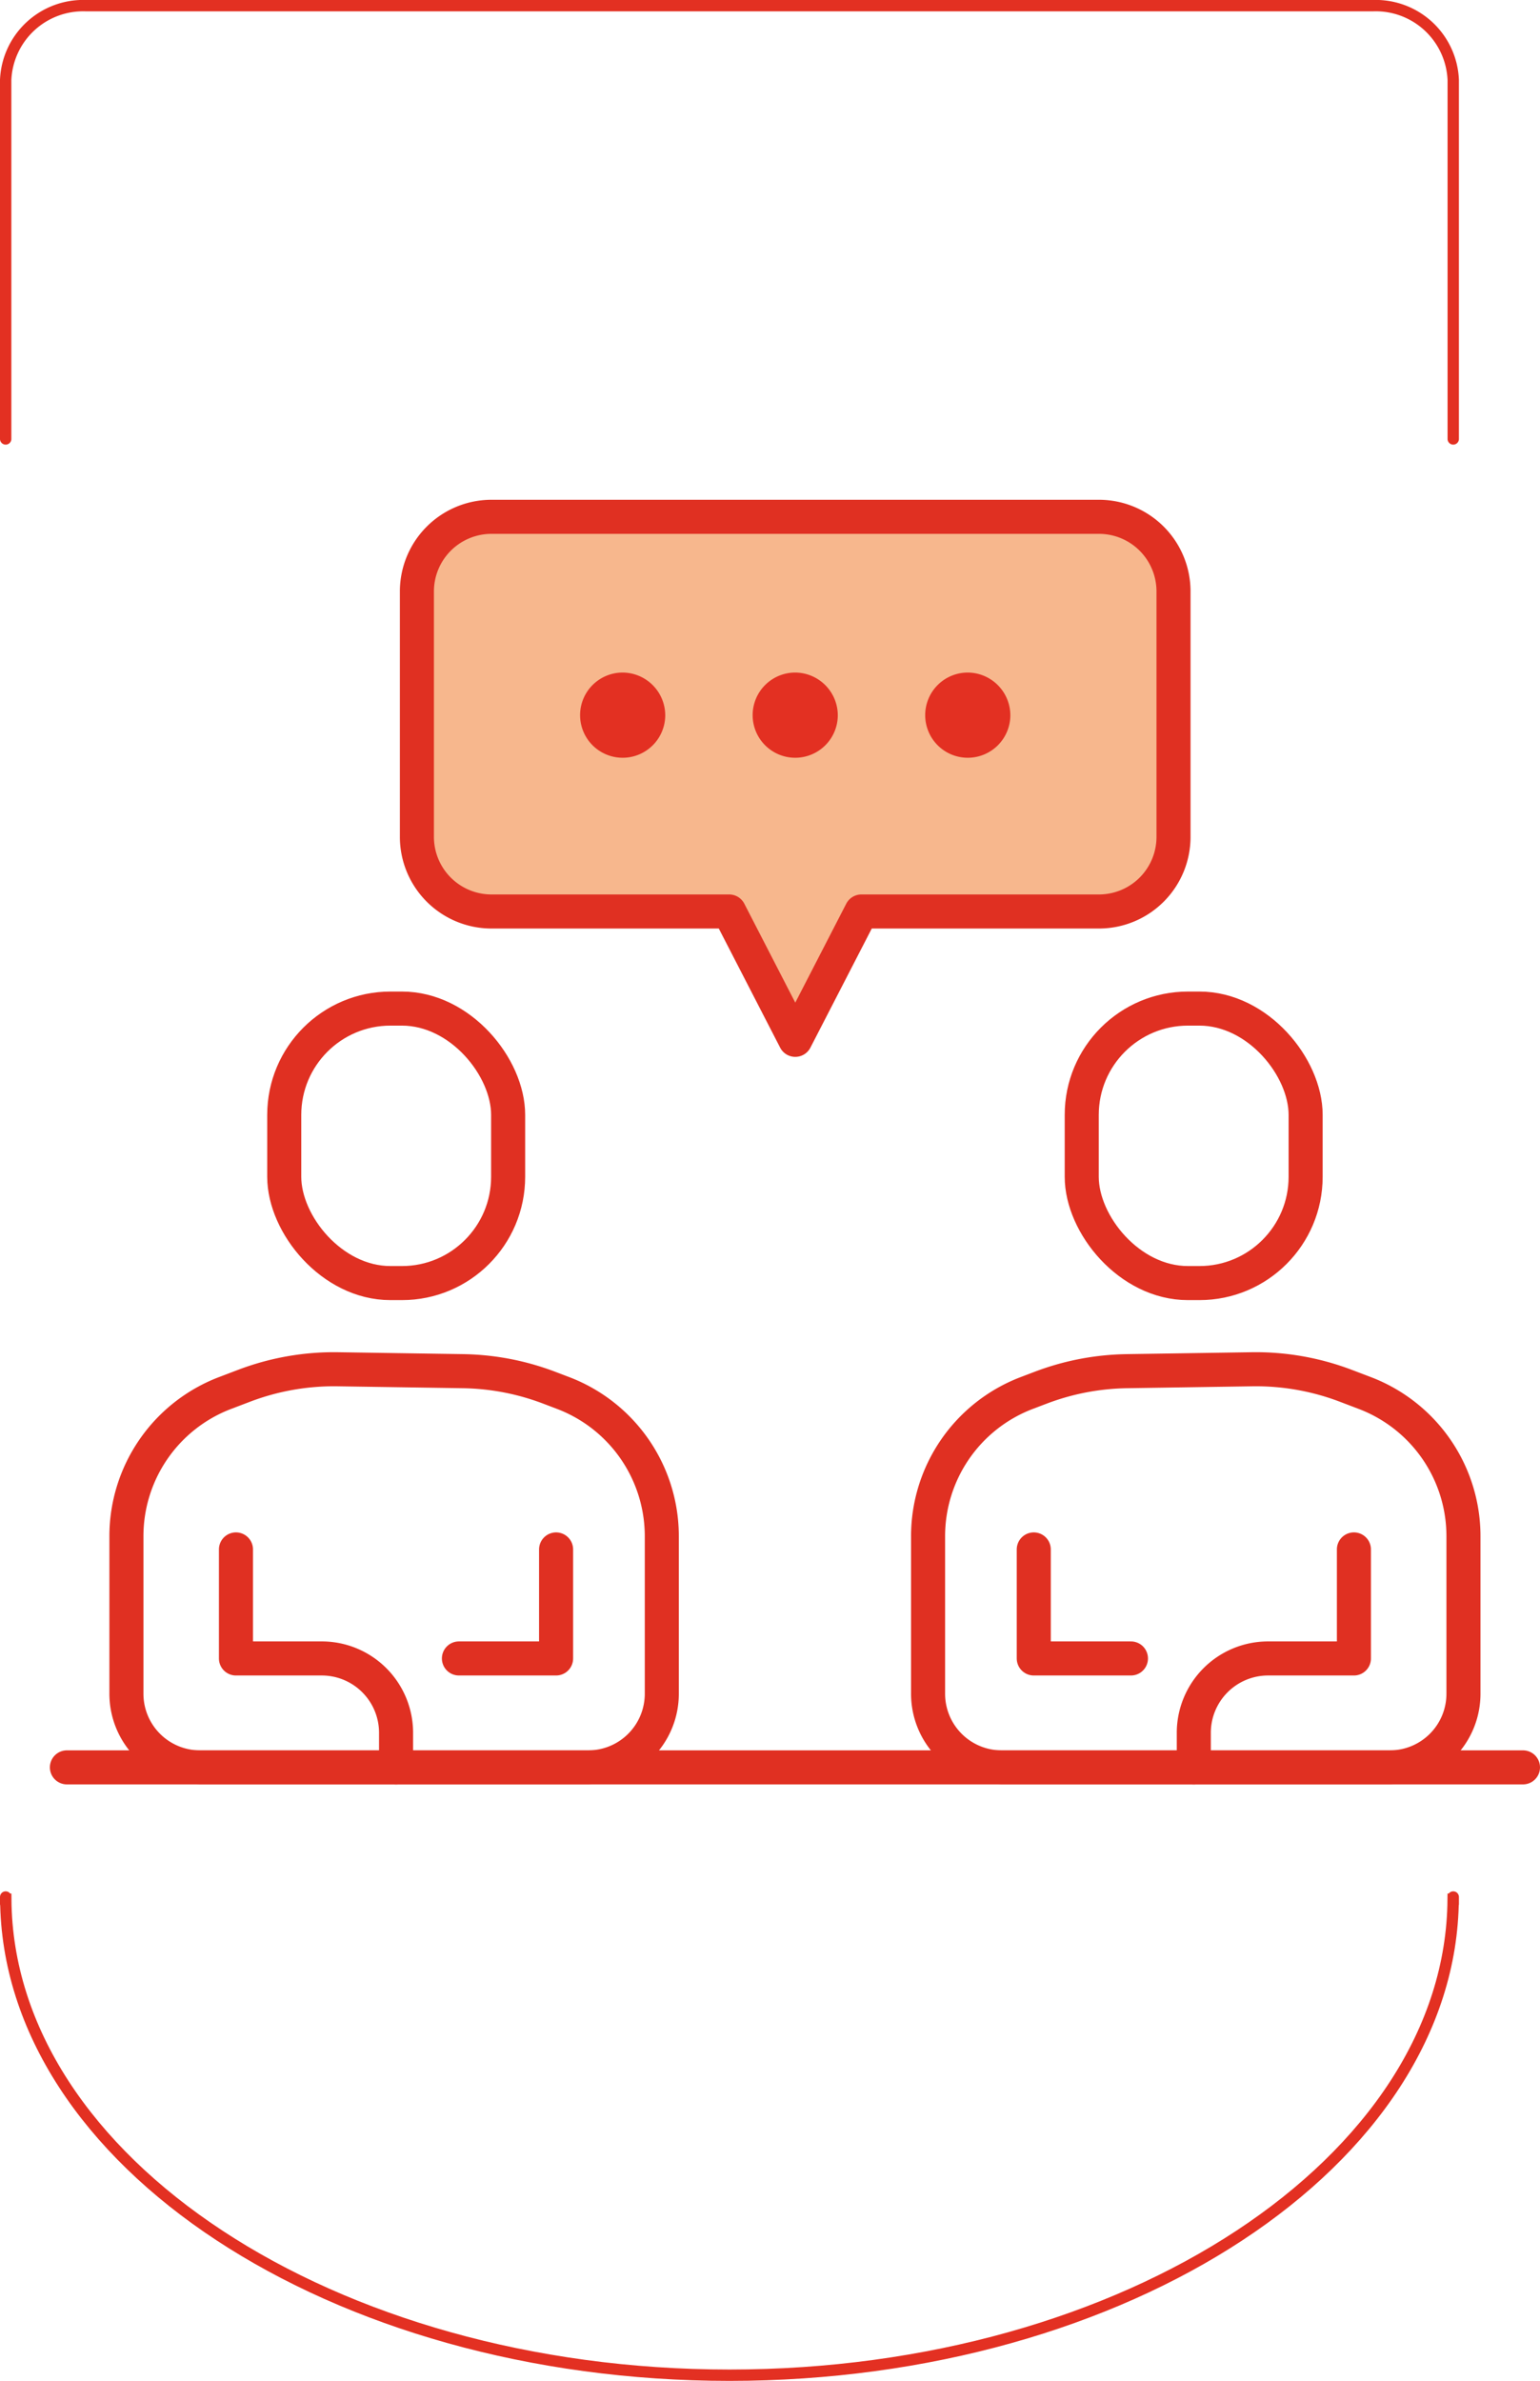 <?xml version="1.0" encoding="UTF-8"?> <svg xmlns="http://www.w3.org/2000/svg" xmlns:xlink="http://www.w3.org/1999/xlink" width="135.68" height="209.644" viewBox="0 0 135.68 209.644"><defs><clipPath id="a"><rect width="135.68" height="209.644" fill="none"></rect></clipPath></defs><g clip-path="url(#a)"><path d="M128.036,38.65V7.039A6.83,6.83,0,0,0,120.948.5H7.588A6.832,6.832,0,0,0,.5,7.039V38.65" fill="none" stroke="#e33022" stroke-linecap="round" stroke-miterlimit="10" stroke-width="1"></path><path d="M.5,167.035v.195H.508c.161,23.07,28.787,41.913,63.76,41.913s63.6-18.843,63.761-41.913h.008v-.195" fill="none" stroke="#e33022" stroke-linecap="round" stroke-miterlimit="10" stroke-width="1"></path><rect width="19.726" height="24.171" rx="9.36" transform="translate(95.305 88.808)" fill="none" stroke="#e03022" stroke-linecap="round" stroke-linejoin="round" stroke-width="3"></rect><path d="M119.285,136.431v9.6h-7.6a6.546,6.546,0,0,0-6.506,6.585v3.01" fill="none" stroke="#e03022" stroke-linecap="round" stroke-linejoin="round" stroke-width="3"></path><path d="M91.695,122.188l-1.283.488a13.49,13.49,0,0,0-8.645,12.632V149.1a6.486,6.486,0,0,0,6.447,6.524h34.275a6.486,6.486,0,0,0,6.447-6.524V135.308a13.489,13.489,0,0,0-8.645-12.632l-1.724-.656a22.283,22.283,0,0,0-8.258-1.453l-11.033.168A22.274,22.274,0,0,0,91.695,122.188Z" fill="none" stroke="#e03022" stroke-linecap="round" stroke-linejoin="round" stroke-width="3"></path><path d="M91.079,136.431v9.6h8.562" fill="none" stroke="#e03022" stroke-linecap="round" stroke-linejoin="round" stroke-width="3"></path><rect width="19.726" height="24.171" rx="9.36" transform="translate(25.043 88.808)" fill="none" stroke="#e03022" stroke-linecap="round" stroke-linejoin="round" stroke-width="3"></rect><path d="M20.789,136.431v9.6h7.6a6.546,6.546,0,0,1,6.506,6.585v3.01" fill="none" stroke="#e03022" stroke-linecap="round" stroke-linejoin="round" stroke-width="3"></path><path d="M48.379,122.188l1.283.488a13.49,13.49,0,0,1,8.645,12.632V149.1a6.486,6.486,0,0,1-6.447,6.524H17.585a6.486,6.486,0,0,1-6.447-6.524V135.308a13.489,13.489,0,0,1,8.645-12.632l1.724-.656a22.283,22.283,0,0,1,8.258-1.453l11.033.168A22.278,22.278,0,0,1,48.379,122.188Z" fill="none" stroke="#e03022" stroke-linecap="round" stroke-linejoin="round" stroke-width="3"></path><path d="M48.994,136.431v9.6H40.432" fill="none" stroke="#e03022" stroke-linecap="round" stroke-linejoin="round" stroke-width="3"></path><line x2="128.286" transform="translate(5.894 155.621)" fill="none" stroke="#e03022" stroke-linecap="round" stroke-linejoin="round" stroke-width="3"></line><path d="M103.391,52.107V73.659a6.569,6.569,0,0,1-6.525,6.6H75.892l-5.825,11.3-5.824-11.3H43.268a6.572,6.572,0,0,1-6.537-6.6V52.107a6.572,6.572,0,0,1,6.537-6.6h53.6a6.568,6.568,0,0,1,6.525,6.6" fill="#f7b78d"></path><path d="M103.391,52.107V73.659a6.569,6.569,0,0,1-6.525,6.6H75.892l-5.825,11.3-5.824-11.3H43.268a6.572,6.572,0,0,1-6.537-6.6V52.107a6.572,6.572,0,0,1,6.537-6.6h53.6A6.568,6.568,0,0,1,103.391,52.107Z" fill="none" stroke="#e03022" stroke-linecap="round" stroke-linejoin="round" stroke-width="3"></path><path d="M89.015,63.02a3.751,3.751,0,1,1-3.751-3.8,3.773,3.773,0,0,1,3.751,3.8" fill="#e33022"></path><path d="M73.813,63.02a3.751,3.751,0,1,1-3.751-3.8,3.773,3.773,0,0,1,3.751,3.8" fill="#e33022"></path><path d="M58.61,63.02a3.751,3.751,0,1,1-3.751-3.8,3.773,3.773,0,0,1,3.751,3.8" fill="#e33022"></path></g></svg> 